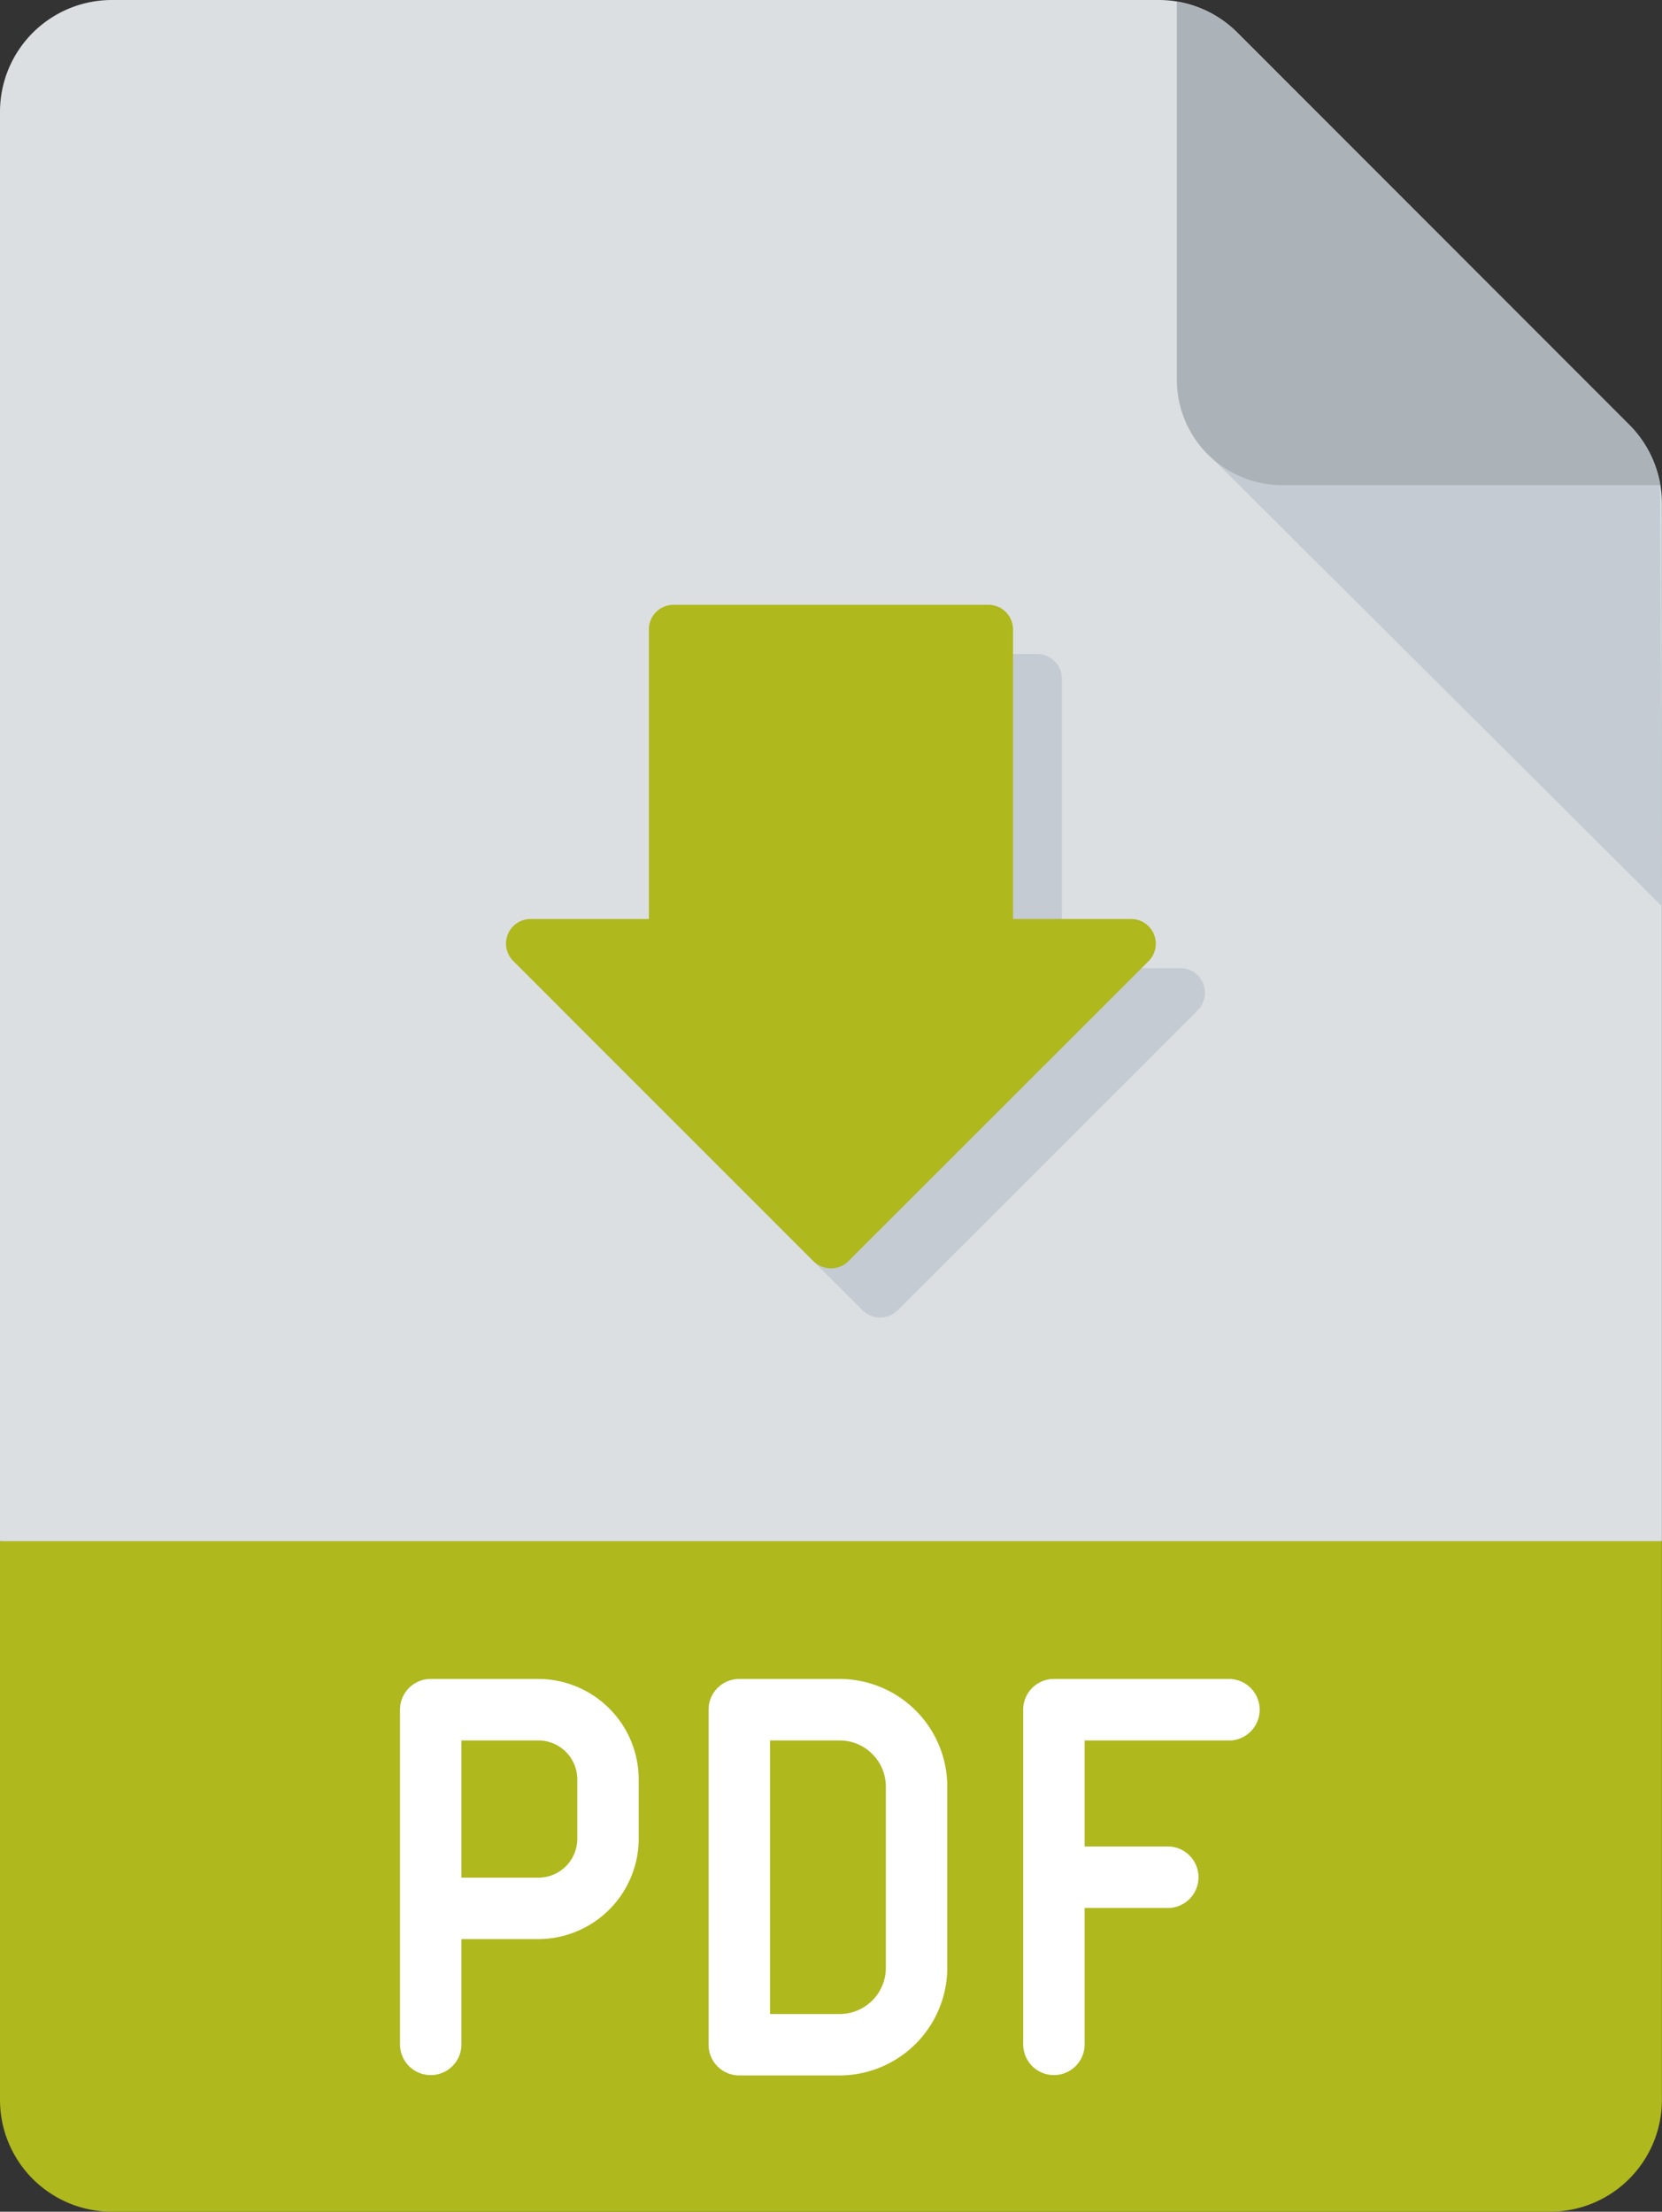 <svg xmlns="http://www.w3.org/2000/svg" viewBox="0 0 189.38 252.07"><rect x="0" y="0" width="189.38" height="252.07" fill="#333333" stroke="none"/><defs><style>.cls-1{fill:#dcdfe1;}.cls-2{fill:#afb81d;}.cls-3{fill:#c4cbd2;}.cls-4{fill:#abb2b8;}.cls-5{fill:#fff;}</style></defs><g id="Layer_2" data-name="Layer 2"><g id="Layer_1-2" data-name="Layer 1"><path class="cls-1" d="M189.37,175.65V57.41a12.7,12.7,0,0,0-3.73-9L141,3.73A12.64,12.64,0,0,0,132,0H12.74A12.75,12.75,0,0,0,0,12.74V175.65C64.19,183.11,127.36,183.37,189.37,175.65Z"/><path class="cls-2" d="M0,175.65v63.68a12.75,12.75,0,0,0,12.74,12.74H176.63a12.75,12.75,0,0,0,12.74-12.74V175.65Z"/><polygon class="cls-3" points="137.45 51.56 189.38 103.29 189.16 55.26 137.45 51.56"/><path class="cls-4" d="M185.64,48.4,141,3.73A12.57,12.57,0,0,0,134.1.21V43.29a12,12,0,0,0,12,12h43.08A12.64,12.64,0,0,0,185.64,48.4Z"/><path class="cls-5" d="M61.33,191.35H49.08a3.5,3.5,0,0,0-3.5,3.5V233a3.5,3.5,0,1,0,7,0V221h8.75a11.47,11.47,0,0,0,11.45-11.45V202.8A11.47,11.47,0,0,0,61.33,191.35Zm4.45,18.22A4.44,4.44,0,0,1,61.33,214H52.58V198.36h8.75a4.44,4.44,0,0,1,4.45,4.44Z"/><path class="cls-5" d="M95.67,236.54H84.24a3.5,3.5,0,0,1-3.5-3.51V194.85a3.5,3.5,0,0,1,3.5-3.5H95.67a12.28,12.28,0,0,1,12.27,12.27v20.65A12.3,12.3,0,0,1,95.67,236.54Zm-7.93-7h7.93a5.27,5.27,0,0,0,5.27-5.26V203.62a5.27,5.27,0,0,0-5.27-5.26H87.74Z"/><path class="cls-5" d="M140.29,191.35h-20.2a3.5,3.5,0,0,0-3.5,3.5V233a3.5,3.5,0,1,0,7,0V217.45h9.73a3.51,3.51,0,0,0,0-7h-9.73V198.36h16.7a3.51,3.51,0,0,0,0-7Z"/><path class="cls-3" d="M137.08,112.07a2.8,2.8,0,0,0-2.59-1.73H121v-33a2.8,2.8,0,0,0-2.8-2.8H82.34a2.8,2.8,0,0,0-2.8,2.8v33H66.08a2.8,2.8,0,0,0-2,4.79l34.21,34.2a2.76,2.76,0,0,0,2,.82,2.79,2.79,0,0,0,2-.82l34.2-34.2A2.81,2.81,0,0,0,137.08,112.07Z"/><path class="cls-2" d="M131.48,106.46a2.81,2.81,0,0,0-2.59-1.72H115.43v-33a2.8,2.8,0,0,0-2.8-2.81H76.74a2.8,2.8,0,0,0-2.8,2.81v33H60.48a2.8,2.8,0,0,0-2,4.78l34.2,34.21a2.79,2.79,0,0,0,2,.82,2.76,2.76,0,0,0,2-.82l34.21-34.2A2.82,2.82,0,0,0,131.48,106.46Z"/></g></g></svg>